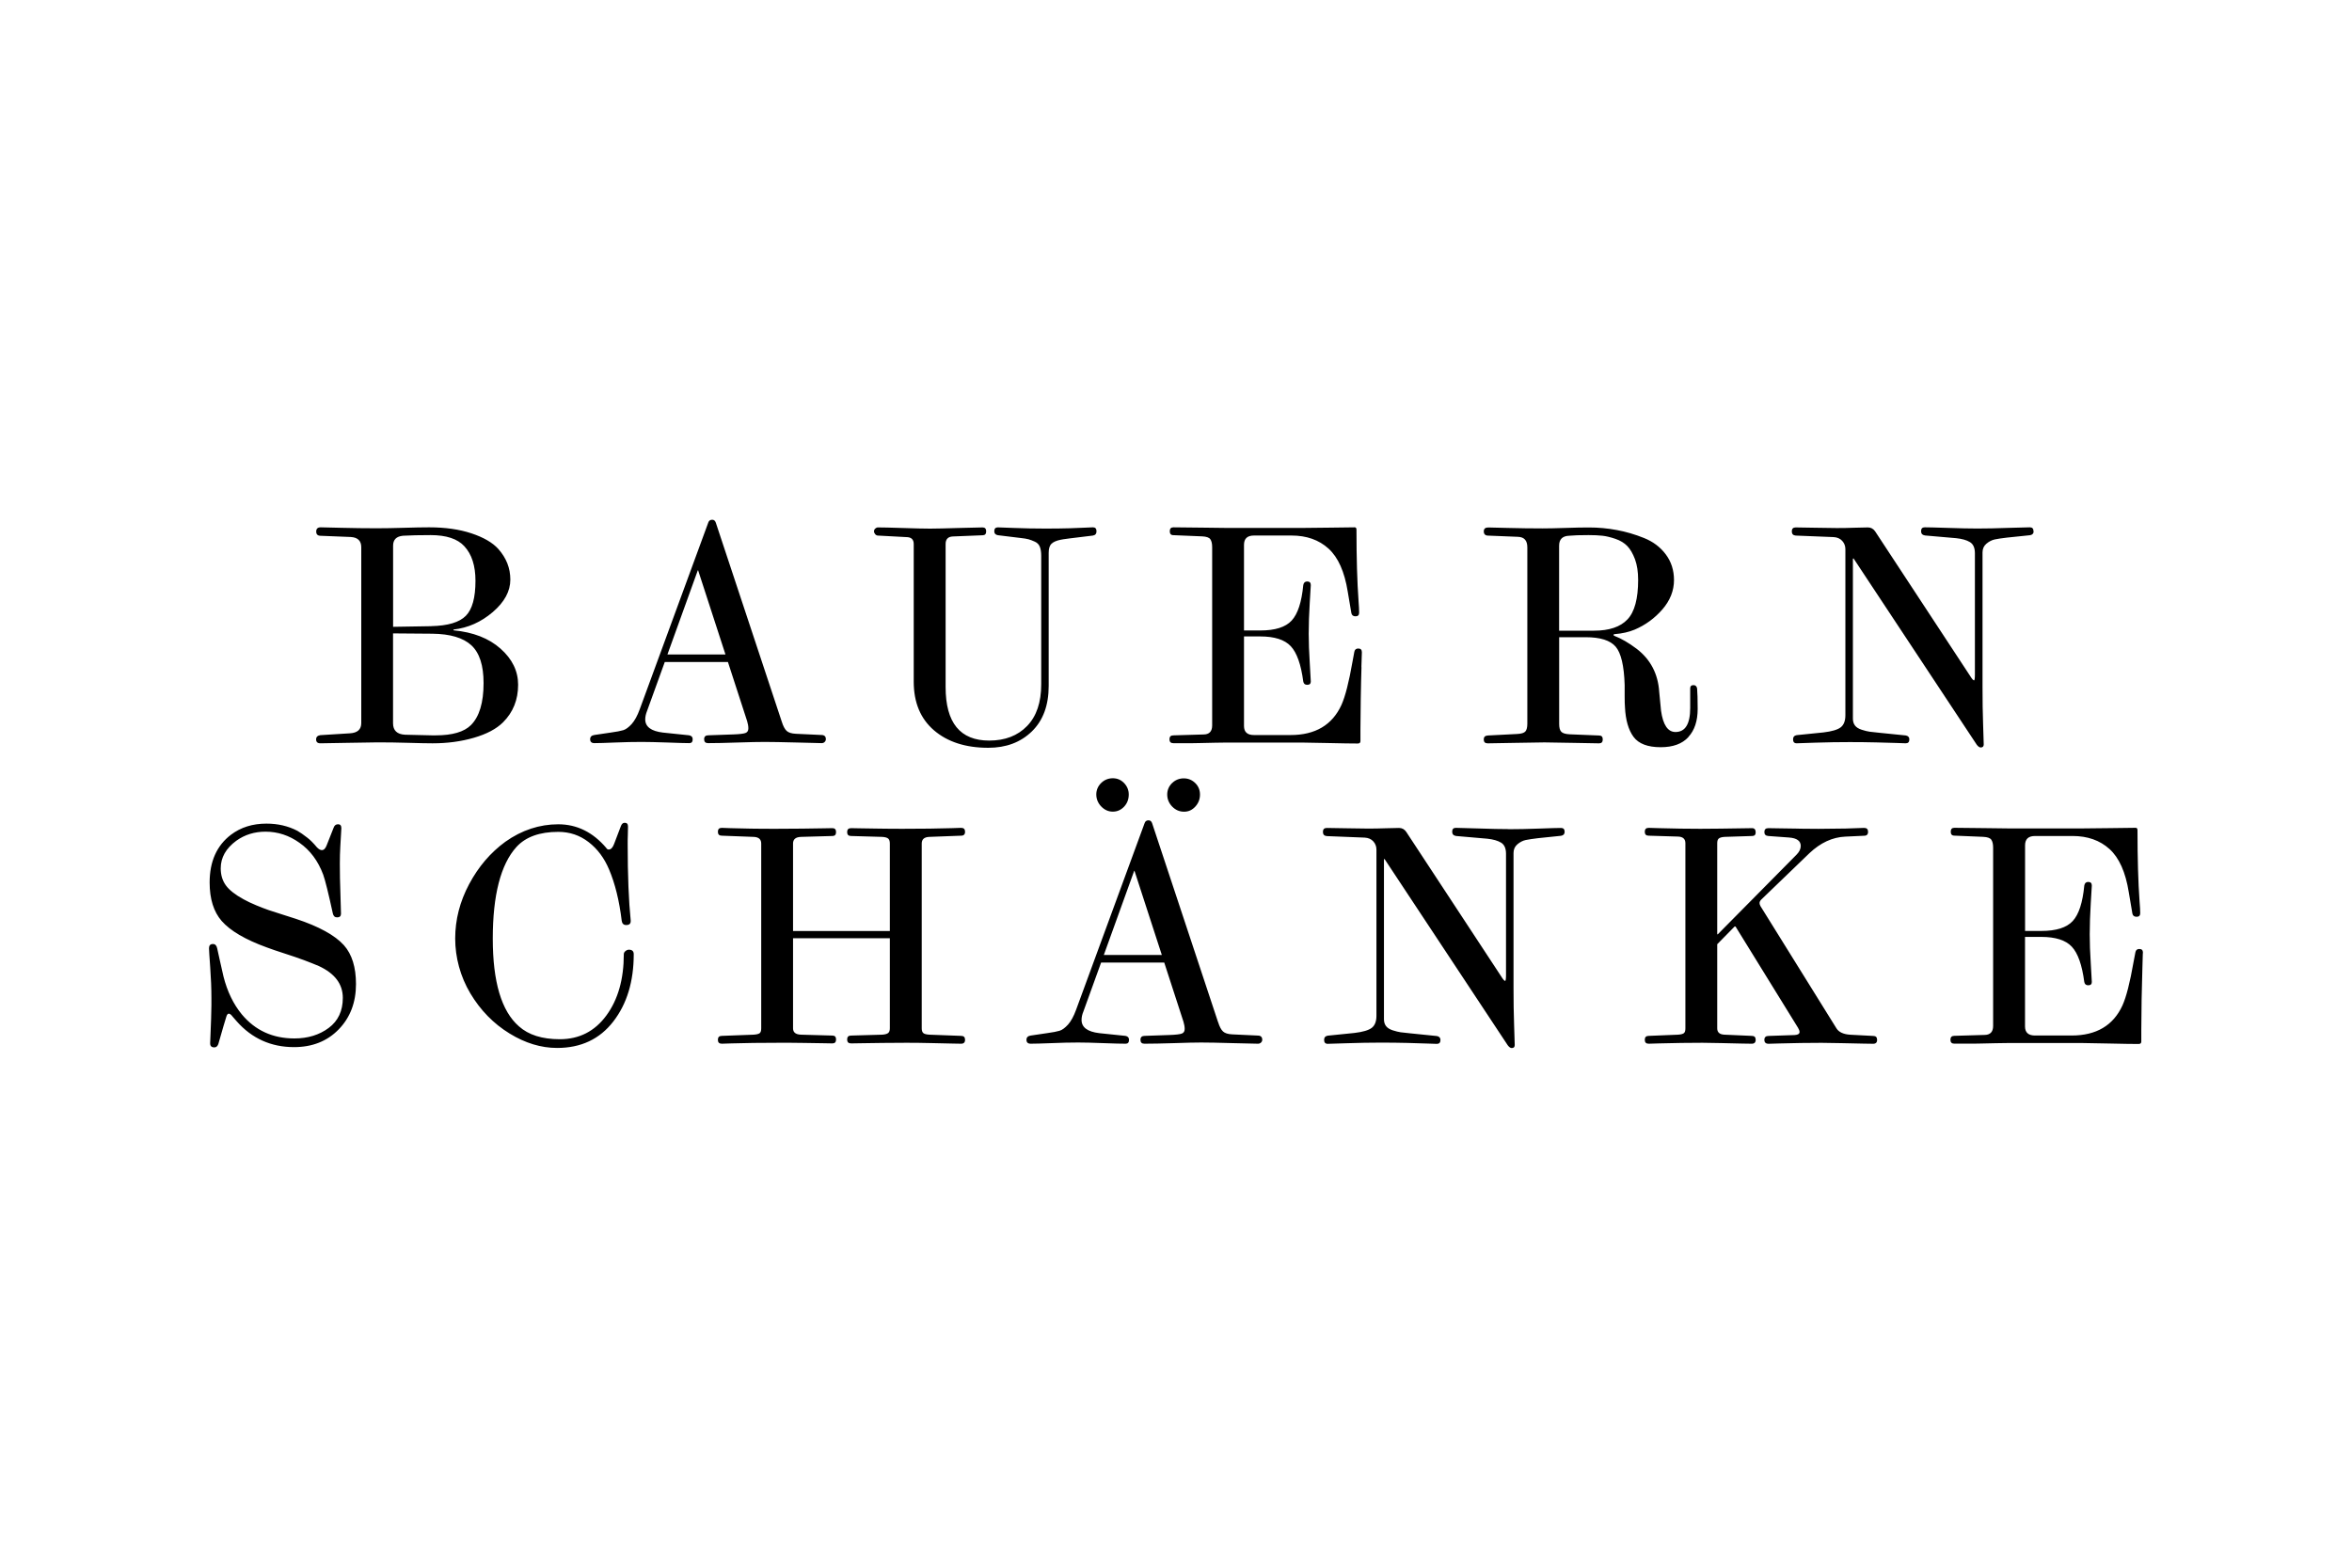 <?xml version="1.0" encoding="UTF-8"?>
<svg xmlns="http://www.w3.org/2000/svg" id="Logo" viewBox="0 0 450 300">
  <path d="M410,182.41v-.12c0-.46-.23-.69-.69-.69-.42,0-.67.21-.75.63-.08.42-.19,1.04-.35,1.84-.69,3.95-1.4,6.73-2.13,8.34-1.76,3.83-5,5.75-9.72,5.75h-7.02c-1.26,0-1.9-.58-1.9-1.73v-17.14h3.11c2.72,0,4.67.62,5.84,1.87,1.17,1.25,1.96,3.5,2.39,6.76.08.42.33.63.75.63.46,0,.69-.21.69-.63,0-.31-.07-1.5-.2-3.57-.14-2.07-.2-3.93-.2-5.58,0-1.84.07-3.82.2-5.95.13-2.13.2-3.25.2-3.36,0-.46-.23-.69-.69-.69-.42,0-.67.23-.75.69-.31,3.26-1.04,5.52-2.21,6.79s-3.17,1.9-6.01,1.9h-3.11v-16.39c0-1.19.63-1.78,1.9-1.78h7.19c2.87,0,5.23.83,7.07,2.5,1.84,1.67,3.07,4.42,3.68,8.25l.69,4.08c.08.42.35.63.81.63s.69-.23.69-.69c0-.54-.04-1.27-.12-2.19-.27-3.76-.4-8.32-.4-13.69,0-.31-.12-.46-.35-.46-.27,0-1.83.02-4.69.06-2.86.04-4.73.06-5.61.06h-13.92c-.65,0-2.27-.02-4.86-.06-2.59-.04-4.46-.06-5.61-.06-.46,0-.69.25-.69.75s.23.75.69.75l5.52.23c.81.04,1.32.22,1.55.55.23.33.35.83.35,1.52v34.11c0,1.15-.56,1.73-1.67,1.73l-5.75.17c-.5,0-.75.25-.75.75s.25.75.75.75h2.36c.96,0,1.92,0,2.87-.03.96-.02,1.86-.04,2.7-.06.84-.02,1.54-.03,2.1-.03h14.64c.73,0,2.38.03,4.94.09,2.57.06,4.45.09,5.64.09.34,0,.52-.15.52-.46v-2.36c0-1.53.02-3.45.06-5.75.04-2.3.09-4.31.15-6.04.06-1.73.08-2.65.08-2.76h0ZM389.06,101.66c0-.5-.23-.75-.69-.75-.65,0-2.05.04-4.2.11-2.15.08-4.1.12-5.87.12-1.46,0-3.36-.04-5.69-.12-2.34-.08-3.8-.11-4.37-.11-.46,0-.69.25-.69.75,0,.46.25.73.75.81l5.98.52c1.11.12,1.99.36,2.62.75.63.38.95,1.09.95,2.13v23.18c0,.77-.06,1.15-.17,1.15-.15,0-.4-.29-.75-.86l-18.17-27.66c-.35-.5-.81-.75-1.38-.75-.69,0-1.56.02-2.62.06-1.05.04-2.16.06-3.31.06s-2.56-.02-4.23-.06c-1.67-.04-2.89-.06-3.65-.06-.5,0-.75.25-.75.75s.25.77.75.81l7.25.29c.69.04,1.24.28,1.64.72.4.44.61.97.61,1.58v31.8c0,1.07-.3,1.84-.89,2.3-.59.46-1.7.79-3.31.98l-5.12.52c-.46.08-.69.35-.69.81,0,.5.23.75.69.75l3.57-.12c2.38-.08,4.58-.11,6.61-.11,1.76,0,3.45.02,5.06.06,1.61.04,2.9.08,3.88.11.98.04,1.56.06,1.75.06.46,0,.69-.25.69-.75,0-.42-.23-.67-.69-.75l-5.12-.52c-.81-.08-1.41-.14-1.81-.2-.4-.06-.9-.18-1.49-.37-.59-.19-1.03-.46-1.29-.81-.27-.35-.4-.79-.4-1.32v-30.6l.12-.06,23.58,35.66c.27.35.52.52.75.52.38,0,.58-.19.58-.58,0-.46-.04-1.75-.12-3.88-.08-2.13-.11-4.48-.11-7.05v-25.82c0-.69.25-1.25.75-1.67.5-.42,1.03-.69,1.58-.81.56-.12,1.33-.23,2.33-.35l4.43-.46c.46-.08.69-.33.69-.75h0ZM344.19,158.57c-1.54-.02-2.88-.04-4.03-.06-1.15-.02-1.76-.03-1.84-.03-.5,0-.75.25-.75.75,0,.46.25.71.75.75l3.97.29c1.49.11,2.24.65,2.24,1.61,0,.58-.27,1.13-.8,1.67l-15.07,15.24h-.11v-17.43c0-.42.09-.72.29-.89.19-.17.56-.28,1.09-.32l5.29-.17c.46,0,.69-.23.69-.69,0-.54-.23-.81-.69-.81-.12,0-.77,0-1.96.03s-2.56.04-4.11.06c-1.55.02-2.83.03-3.82.03s-2.22,0-3.77-.03c-1.55-.02-2.93-.05-4.14-.09-1.21-.04-1.87-.06-1.98-.06-.5,0-.75.25-.75.75s.25.75.75.75l5.64.17c.92.04,1.38.46,1.38,1.27v35.43c0,.46-.09.77-.29.92-.19.15-.55.25-1.09.29l-5.64.23c-.5,0-.75.25-.75.75s.25.75.75.75c.08,0,.74-.02,1.98-.06,1.25-.04,2.68-.07,4.31-.09,1.63-.02,2.96-.03,4-.03.96,0,2.16.02,3.62.06,1.46.04,2.76.07,3.91.09,1.15.02,1.78.03,1.9.03.5,0,.75-.25.75-.75s-.25-.75-.75-.75l-5.23-.23c-.92-.04-1.38-.44-1.38-1.21v-16.1l3.33-3.39h.17l11.96,19.38c.19.31.29.58.29.81,0,.35-.31.54-.92.58l-5,.17c-.54,0-.81.25-.81.75s.27.75.81.75c.15,0,.83-.02,2.04-.06,1.21-.04,2.6-.07,4.17-.09,1.57-.02,2.87-.03,3.91-.03.96,0,2.23.02,3.82.06,1.59.04,2.98.07,4.17.09,1.19.02,1.82.03,1.9.03.5,0,.75-.25.75-.75s-.25-.75-.75-.75l-4.37-.23c-1.3-.08-2.19-.48-2.65-1.21l-14.55-23.41c-.12-.23-.17-.42-.17-.58,0-.23.12-.46.35-.69l9.2-8.86c2.11-1.99,4.39-3.05,6.84-3.16l3.62-.17c.5,0,.75-.25.75-.75s-.25-.75-.75-.75l-3.51.12c-2.34.04-4.09.06-5.24.06-.96,0-2.2,0-3.74-.03h0ZM323.03,141.03c1.19-1.28,1.78-3.08,1.78-5.38,0-1.8-.04-3.11-.11-3.91-.08-.42-.31-.63-.69-.63-.42,0-.63.21-.63.63v3.74c0,3.07-.94,4.6-2.82,4.6-1.46,0-2.38-1.36-2.76-4.08l-.35-3.62c-.23-3.45-1.67-6.19-4.31-8.22-1.53-1.15-2.95-1.97-4.25-2.47-.12-.04-.17-.1-.17-.17,0-.12.08-.17.23-.17,1.42-.11,2.69-.4,3.8-.86,2.07-.88,3.84-2.18,5.32-3.88,1.47-1.71,2.21-3.58,2.21-5.61,0-1.88-.53-3.52-1.58-4.92-1.05-1.4-2.44-2.44-4.17-3.13-1.72-.69-3.46-1.2-5.2-1.52-1.75-.33-3.52-.49-5.32-.49h-.17c-1.08,0-2.53.03-4.37.09-1.84.06-3.28.09-4.31.09-2.19,0-4.42-.03-6.7-.09-2.28-.06-3.52-.09-3.71-.09-.58,0-.86.25-.86.75,0,.54.29.81.86.81l5.69.23c1.19.04,1.78.71,1.78,2.01v33.76c0,.69-.12,1.18-.37,1.47-.25.29-.78.45-1.58.49l-5.64.29c-.5.04-.75.29-.75.75,0,.5.25.75.75.75.58,0,2.31-.03,5.21-.09,2.89-.06,4.78-.09,5.66-.09s2.7.03,5.46.09c2.76.06,4.43.09,5,.09.46,0,.69-.25.69-.75s-.23-.75-.69-.75l-5.64-.23c-.8-.04-1.34-.2-1.61-.49-.27-.29-.4-.78-.4-1.47v-16.62h5.06c2.8,0,4.71.6,5.75,1.81,1.03,1.21,1.61,3.65,1.72,7.33v2.16c0,.94.02,1.64.06,2.1.12,2.45.66,4.34,1.64,5.67.98,1.32,2.71,1.98,5.2,1.98,2.34,0,4.1-.64,5.29-1.93h0ZM304.97,120.7h-6.67v-16.28c0-1.23.65-1.86,1.95-1.9.77-.08,2-.12,3.68-.12,1.04,0,1.92.04,2.65.12.73.08,1.56.28,2.5.6s1.7.79,2.27,1.38c.57.59,1.06,1.44,1.47,2.53.4,1.09.6,2.41.6,3.94,0,3.6-.68,6.13-2.04,7.56-1.36,1.44-3.5,2.16-6.41,2.16h0ZM288.59,158.66c-1.46,0-3.35-.04-5.69-.12-2.34-.08-3.8-.12-4.37-.12-.46,0-.69.25-.69.75,0,.46.25.73.75.81l5.98.52c1.11.12,1.98.36,2.62.75.63.38.95,1.09.95,2.13v23.18c0,.77-.06,1.15-.17,1.15-.15,0-.4-.29-.75-.86l-18.17-27.66c-.34-.5-.8-.75-1.38-.75-.69,0-1.56.02-2.62.06-1.06.04-2.16.06-3.31.06s-2.56-.02-4.23-.06c-1.67-.04-2.88-.06-3.65-.06-.5,0-.75.25-.75.75s.25.77.75.81l7.25.29c.69.04,1.24.28,1.64.72.4.44.6.97.6,1.58v31.8c0,1.07-.3,1.84-.89,2.3-.6.46-1.7.79-3.31.98l-5.12.52c-.46.08-.69.35-.69.81,0,.5.23.75.69.75l3.57-.11c2.38-.08,4.58-.12,6.61-.12,1.77,0,3.45.02,5.06.06,1.61.04,2.91.08,3.88.12.98.04,1.56.06,1.76.06.46,0,.69-.25.69-.75,0-.42-.23-.67-.69-.75l-5.12-.52c-.81-.08-1.41-.14-1.81-.2-.4-.06-.9-.18-1.5-.37-.59-.19-1.02-.46-1.29-.81-.27-.35-.4-.79-.4-1.32v-30.6l.11-.06,23.58,35.66c.27.35.52.52.75.52.39,0,.58-.19.58-.58,0-.46-.04-1.75-.12-3.88-.08-2.13-.11-4.48-.11-7.05v-25.82c0-.69.25-1.25.75-1.67s1.02-.69,1.58-.81c.55-.11,1.33-.23,2.33-.35l4.43-.46c.46-.08.69-.33.69-.75,0-.5-.23-.75-.69-.75-.65,0-2.05.04-4.2.12-2.15.08-4.1.12-5.87.12h0ZM260.47,127.66c.06-1.73.09-2.65.09-2.76v-.11c0-.46-.23-.69-.69-.69-.42,0-.67.21-.75.63s-.19,1.04-.34,1.84c-.69,3.95-1.4,6.73-2.13,8.34-1.76,3.83-5,5.75-9.72,5.75h-7.02c-1.27,0-1.9-.58-1.9-1.73v-17.14h3.11c2.72,0,4.67.62,5.84,1.87s1.96,3.5,2.39,6.76c.08.42.32.63.75.63.46,0,.69-.21.69-.63,0-.31-.07-1.5-.2-3.57-.13-2.07-.2-3.93-.2-5.58,0-1.84.07-3.82.2-5.95.14-2.13.2-3.25.2-3.36,0-.46-.23-.69-.69-.69-.42,0-.67.23-.75.69-.31,3.26-1.05,5.52-2.22,6.79-1.17,1.27-3.17,1.9-6.01,1.9h-3.11v-16.39c0-1.19.63-1.78,1.9-1.78h7.19c2.88,0,5.24.83,7.08,2.5,1.84,1.67,3.07,4.42,3.68,8.25l.69,4.08c.08.42.34.63.8.63s.69-.23.69-.69c0-.54-.04-1.27-.11-2.19-.27-3.76-.4-8.32-.4-13.69,0-.31-.11-.46-.34-.46-.27,0-1.83.02-4.69.06-2.86.04-4.72.06-5.61.06h-13.92c-.65,0-2.27-.02-4.86-.06-2.59-.04-4.46-.06-5.61-.06-.46,0-.69.25-.69.75s.23.75.69.75l5.52.23c.81.04,1.32.22,1.55.55.23.33.35.83.35,1.52v34.11c0,1.15-.56,1.73-1.67,1.73l-5.75.17c-.5,0-.75.25-.75.75s.25.75.75.75h2.36c.96,0,1.92,0,2.88-.03s1.86-.04,2.7-.06c.84-.02,1.54-.03,2.1-.03h14.64c.73,0,2.38.03,4.95.09,2.57.06,4.45.09,5.64.09.35,0,.52-.15.52-.46v-2.36c0-1.53.02-3.45.06-5.75.04-2.3.08-4.31.14-6.04h0ZM224.24,149.86c-.61.61-.92,1.34-.92,2.19s.32,1.65.95,2.3c.63.65,1.39.98,2.27.98s1.56-.33,2.16-.98c.59-.65.89-1.42.89-2.3s-.31-1.62-.92-2.21c-.61-.59-1.34-.89-2.19-.89s-1.63.31-2.24.92h0ZM233.04,195.58l-12.6-38.02c-.12-.38-.35-.58-.69-.58-.38,0-.63.17-.75.52l-13.11,35.72c-.46,1.27-.98,2.21-1.55,2.85-.58.63-1.11,1.03-1.61,1.18-.5.15-1.3.31-2.42.46l-3.11.46c-.54.08-.81.35-.81.81,0,.5.27.75.81.75.81,0,2.14-.04,4-.11,1.86-.08,3.56-.12,5.09-.12,1.15,0,2.76.04,4.83.12,2.07.08,3.49.11,4.26.11.42,0,.63-.25.63-.75,0-.42-.23-.67-.69-.75l-5-.52c-2.26-.27-3.39-1.11-3.39-2.53,0-.5.11-1.04.35-1.61l3.39-9.37h12.08l3.68,11.33c.15.5.23.96.23,1.38,0,.46-.19.76-.58.89-.38.13-1.13.22-2.24.26l-4.83.17c-.54,0-.81.25-.81.75s.25.75.75.75c1.46,0,3.35-.04,5.67-.11,2.32-.08,4.05-.12,5.2-.12,1.34,0,3.37.04,6.1.12,2.72.08,4.31.11,4.77.11.23,0,.42-.08.58-.23.15-.15.23-.33.23-.52,0-.54-.29-.81-.86-.81l-4.89-.23c-.81-.04-1.39-.22-1.75-.55-.36-.33-.68-.93-.95-1.81h0ZM222.29,182.75h-11.1l5.81-16.1h.06l5.23,16.1h0ZM215.07,154.37c.59-.63.89-1.41.89-2.33,0-.84-.3-1.57-.89-2.19-.59-.61-1.31-.92-2.16-.92s-1.63.31-2.24.92c-.61.61-.92,1.34-.92,2.19s.32,1.65.95,2.3c.63.65,1.37.98,2.21.98s1.56-.32,2.16-.95h0ZM209.79,101.66c0-.5-.23-.75-.69-.75-.19,0-.64.02-1.35.06-.71.04-1.74.08-3.08.12-1.34.04-2.89.06-4.66.06-2.03,0-4.06-.04-6.1-.12l-2.99-.11c-.46,0-.69.25-.69.75,0,.42.23.67.69.75l4.26.52c.73.08,1.27.16,1.61.26.35.1.75.25,1.21.46.46.21.78.54.95.98.17.44.26,1.01.26,1.7v24.62c0,3.45-.9,6.11-2.7,7.97-1.8,1.86-4.22,2.79-7.25,2.79-5.56,0-8.34-3.41-8.34-10.24v-27.38c0-.92.46-1.4,1.38-1.44l5.69-.23c.46,0,.69-.25.69-.75s-.23-.75-.69-.75c-.69,0-2.24.04-4.66.11s-4.2.12-5.35.12-2.91-.04-5.29-.12c-2.38-.08-3.95-.11-4.72-.11-.19,0-.36.08-.52.23s-.23.33-.23.52.08.37.23.55c.15.17.33.26.52.26l5.41.29c.96,0,1.44.44,1.44,1.32v26.34c0,3.99,1.29,7.09,3.88,9.32,2.59,2.22,6.05,3.34,10.38,3.34,3.41,0,6.19-1.04,8.34-3.13,2.15-2.09,3.22-4.99,3.22-8.71v-25.48c0-.81.18-1.38.55-1.73.36-.35.93-.59,1.7-.75.23-.08,2.3-.35,6.21-.81.46-.08.69-.35.69-.81h0ZM168.38,158.57c-1.55-.02-2.85-.04-3.88-.06-1.04-.02-1.59-.03-1.67-.03-.5,0-.75.25-.75.75s.25.75.75.75l5.98.17c.54.04.91.14,1.12.32.21.17.32.49.32.95v16.74h-18.52v-16.74c0-.81.5-1.23,1.5-1.27l6.04-.17c.46,0,.69-.25.69-.75s-.23-.75-.69-.75c-.08,0-.65,0-1.73.03-1.07.02-2.44.04-4.11.06-1.67.02-3.29.03-4.86.03-1.65,0-3.29,0-4.92-.03-1.63-.02-2.94-.05-3.94-.09-1-.04-1.53-.06-1.61-.06-.5,0-.75.25-.75.75s.25.75.75.75l6.1.23c.96.04,1.44.46,1.44,1.27v35.37c0,.46-.1.77-.29.92-.19.15-.58.25-1.15.29l-6.1.23c-.5,0-.75.25-.75.75s.25.75.75.75c.12,0,.73-.02,1.84-.06,1.11-.04,2.53-.07,4.26-.09,1.73-.02,3.37-.03,4.95-.03s3.04,0,4.63.03c1.59.02,2.89.04,3.88.06,1,.02,1.53.03,1.61.03.46,0,.69-.25.69-.75s-.23-.75-.69-.75l-6.04-.17c-1-.04-1.5-.44-1.5-1.21v-17.25h18.52v17.25c0,.42-.11.72-.32.89-.21.17-.58.28-1.12.32l-5.98.17c-.5,0-.75.25-.75.75s.25.75.75.75c.12,0,.74,0,1.87-.03,1.13-.02,2.52-.04,4.17-.06,1.65-.02,3.18-.03,4.6-.03,1.5,0,3.07.02,4.72.06,1.65.04,2.99.07,4.03.09,1.04.02,1.59.03,1.67.03.5,0,.75-.25.75-.75s-.25-.75-.75-.75l-6.1-.23c-.58-.04-.96-.14-1.15-.32-.19-.17-.29-.47-.29-.89v-35.37c0-.81.48-1.23,1.44-1.27l6.1-.23c.5,0,.75-.25.75-.75s-.25-.75-.75-.75c-.08,0-.67.02-1.78.06-1.11.04-2.54.07-4.28.09-1.74.02-3.4.03-4.97.03-1.42,0-2.9,0-4.46-.03h0ZM157.78,141.98c.15-.15.23-.33.23-.52,0-.54-.29-.81-.86-.81l-4.89-.23c-.81-.04-1.39-.22-1.75-.55-.36-.33-.68-.93-.95-1.81l-12.6-38.02c-.12-.38-.35-.58-.69-.58-.38,0-.63.17-.75.52l-13.11,35.72c-.46,1.27-.98,2.21-1.55,2.85-.58.63-1.11,1.03-1.61,1.18-.5.15-1.3.31-2.42.46l-3.11.46c-.54.08-.81.35-.81.81,0,.5.27.75.81.75.81,0,2.14-.04,4-.12,1.86-.08,3.56-.11,5.09-.11,1.15,0,2.76.04,4.83.11,2.07.08,3.49.12,4.26.12.42,0,.63-.25.63-.75,0-.42-.23-.67-.69-.75l-5-.52c-2.26-.27-3.39-1.11-3.39-2.53,0-.5.12-1.04.35-1.61l3.39-9.37h12.08l3.68,11.33c.15.5.23.96.23,1.38,0,.46-.19.76-.58.89-.38.13-1.13.22-2.24.26l-4.83.17c-.54,0-.81.25-.81.75s.25.75.75.75c1.46,0,3.35-.04,5.67-.12,2.32-.08,4.05-.11,5.2-.11,1.34,0,3.37.04,6.1.11,2.72.08,4.31.12,4.77.12.23,0,.42-.08.58-.23h0ZM138.8,125.24h-11.1l5.81-16.1h.06l5.23,16.1h0ZM116.01,162.28c-2.57-3.03-5.64-4.54-9.2-4.54s-6.98,1.11-10.12,3.34c-2.84,2.07-5.15,4.77-6.93,8.11-1.78,3.34-2.67,6.81-2.67,10.41s.97,7.26,2.9,10.5c1.94,3.24,4.44,5.8,7.51,7.68,2.99,1.84,6.02,2.76,9.09,2.76,4.56,0,8.15-1.69,10.75-5.06,2.61-3.37,3.91-7.67,3.91-12.88,0-.58-.31-.86-.92-.86-.23,0-.45.09-.66.26-.21.17-.32.37-.32.6,0,4.79-1.11,8.7-3.34,11.73-2.22,3.03-5.2,4.54-8.91,4.54-3.37,0-5.98-.82-7.82-2.47-3.34-2.91-5-8.51-5-16.79s1.51-14.21,4.54-17.54c1.76-1.92,4.43-2.88,7.99-2.88,2.19,0,4.12.65,5.81,1.96,1.69,1.3,2.99,3.05,3.91,5.23,1.15,2.72,1.96,6,2.42,9.83.08.54.36.81.86.81.58,0,.86-.25.86-.75v-.11c-.38-3.72-.58-8.61-.58-14.67,0-.46,0-1.04.03-1.73.02-.69.03-1.19.03-1.5v-.12c0-.46-.21-.69-.63-.69-.35,0-.59.23-.75.69l-1.27,3.34c-.27.73-.61,1.09-1.04,1.09-.19,0-.35-.1-.46-.29h0ZM86.77,120.58v-.11c2.76-.31,5.26-1.42,7.51-3.34,2.24-1.92,3.36-3.99,3.36-6.21s-.77-4.14-2.3-5.87c-1.11-1.23-2.83-2.22-5.15-2.99-2.32-.77-5.01-1.15-8.08-1.15-1.23,0-2.83.03-4.8.09-1.97.06-3.73.09-5.26.09-2.19,0-4.47-.03-6.84-.09-2.38-.06-3.66-.09-3.85-.09-.58,0-.86.27-.86.81s.29.81.86.81l5.75.23c1.34.08,2.01.73,2.01,1.96v33.65c0,1.23-.73,1.88-2.19,1.96l-5.64.35c-.54.08-.81.35-.81.81,0,.5.27.75.81.75.58,0,2.33-.03,5.26-.09,2.93-.06,4.84-.09,5.72-.09,1.88,0,3.84.03,5.89.09,2.05.06,3.54.09,4.46.09h.23c2.76,0,5.37-.35,7.82-1.06,2.45-.71,4.31-1.7,5.58-2.96,1.92-1.92,2.88-4.31,2.88-7.19,0-2.61-1.12-4.91-3.36-6.9-2.24-1.99-5.24-3.16-9-3.51h0ZM82.51,119.83l-7.3.12v-15.53c0-1.15.63-1.78,1.9-1.9,1.38-.08,3.14-.12,5.29-.12,2.99,0,5.14.71,6.44,2.13,1.42,1.53,2.13,3.74,2.13,6.61,0,3.22-.61,5.45-1.84,6.7-1.23,1.25-3.43,1.91-6.61,1.98h0ZM90.19,123.49c1.55,1.44,2.33,3.84,2.33,7.22,0,3.76-.81,6.44-2.42,8.05-1.3,1.3-3.55,1.96-6.73,1.96h-.75c-.65,0-2.36-.04-5.12-.12-1.53-.08-2.3-.81-2.3-2.19v-17.2l7.53.06c3.41.04,5.89.78,7.45,2.21h0ZM60.7,162.22c-.73-.88-1.38-1.53-1.96-1.96-.69-.54-1.3-.96-1.84-1.27-1.76-.92-3.74-1.38-5.92-1.38-2.65,0-4.91.71-6.79,2.13-2.72,2.07-4.08,5.12-4.08,9.14,0,3.14.77,5.6,2.3,7.36,1.65,1.88,4.52,3.57,8.63,5.06.81.31,1.93.69,3.36,1.15,1.44.46,2.69.89,3.77,1.29,1.07.4,2.01.78,2.82,1.12,3.07,1.42,4.6,3.45,4.6,6.1,0,2.49-.9,4.41-2.7,5.75s-3.99,2.01-6.56,2.01c-4.14,0-7.5-1.53-10.06-4.6-1.61-1.96-2.78-4.37-3.51-7.25-.19-.77-.42-1.78-.69-3.05-.27-1.27-.44-2.05-.52-2.36-.12-.54-.38-.81-.81-.81-.5,0-.75.27-.75.81,0,.35.08,1.56.23,3.65.15,2.09.23,4.05.23,5.89v1.38c0,.58-.02,1.44-.06,2.59-.04,1.15-.08,2.2-.12,3.13-.04.94-.06,1.43-.06,1.47v.11c0,.5.27.75.81.75.35,0,.59-.21.75-.63.81-2.84,1.32-4.6,1.55-5.29.23-.73.63-.71,1.21.06l.75.86c2.91,3.3,6.58,4.95,10.98,4.95,3.49,0,6.34-1.13,8.54-3.39,2.2-2.26,3.31-5.16,3.31-8.68,0-3.22-.77-5.69-2.3-7.42-1.73-1.92-4.79-3.6-9.2-5.06-.46-.15-1.27-.41-2.44-.78-1.17-.36-2.09-.66-2.76-.89-.67-.23-1.47-.54-2.39-.92-.92-.38-1.73-.77-2.42-1.15-1.61-.88-2.74-1.77-3.39-2.67-.65-.9-.98-1.98-.98-3.25,0-2.07,1-3.83,2.99-5.29,1.61-1.15,3.47-1.73,5.58-1.73,2.34,0,4.51.71,6.5,2.13,2.03,1.42,3.55,3.45,4.54,6.1.38,1.07,1,3.55,1.84,7.42.11.5.38.75.81.75.5,0,.75-.23.75-.69,0-.54-.04-1.82-.11-3.85-.08-2.03-.11-3.95-.11-5.75,0-1.15.03-2.24.09-3.28.06-1.04.11-1.85.14-2.44.04-.59.06-.95.06-1.06,0-.5-.21-.75-.63-.75s-.71.23-.86.69l-1.32,3.34c-.23.61-.54.92-.92.92-.27,0-.56-.15-.86-.46h0Z"></path>
</svg>
